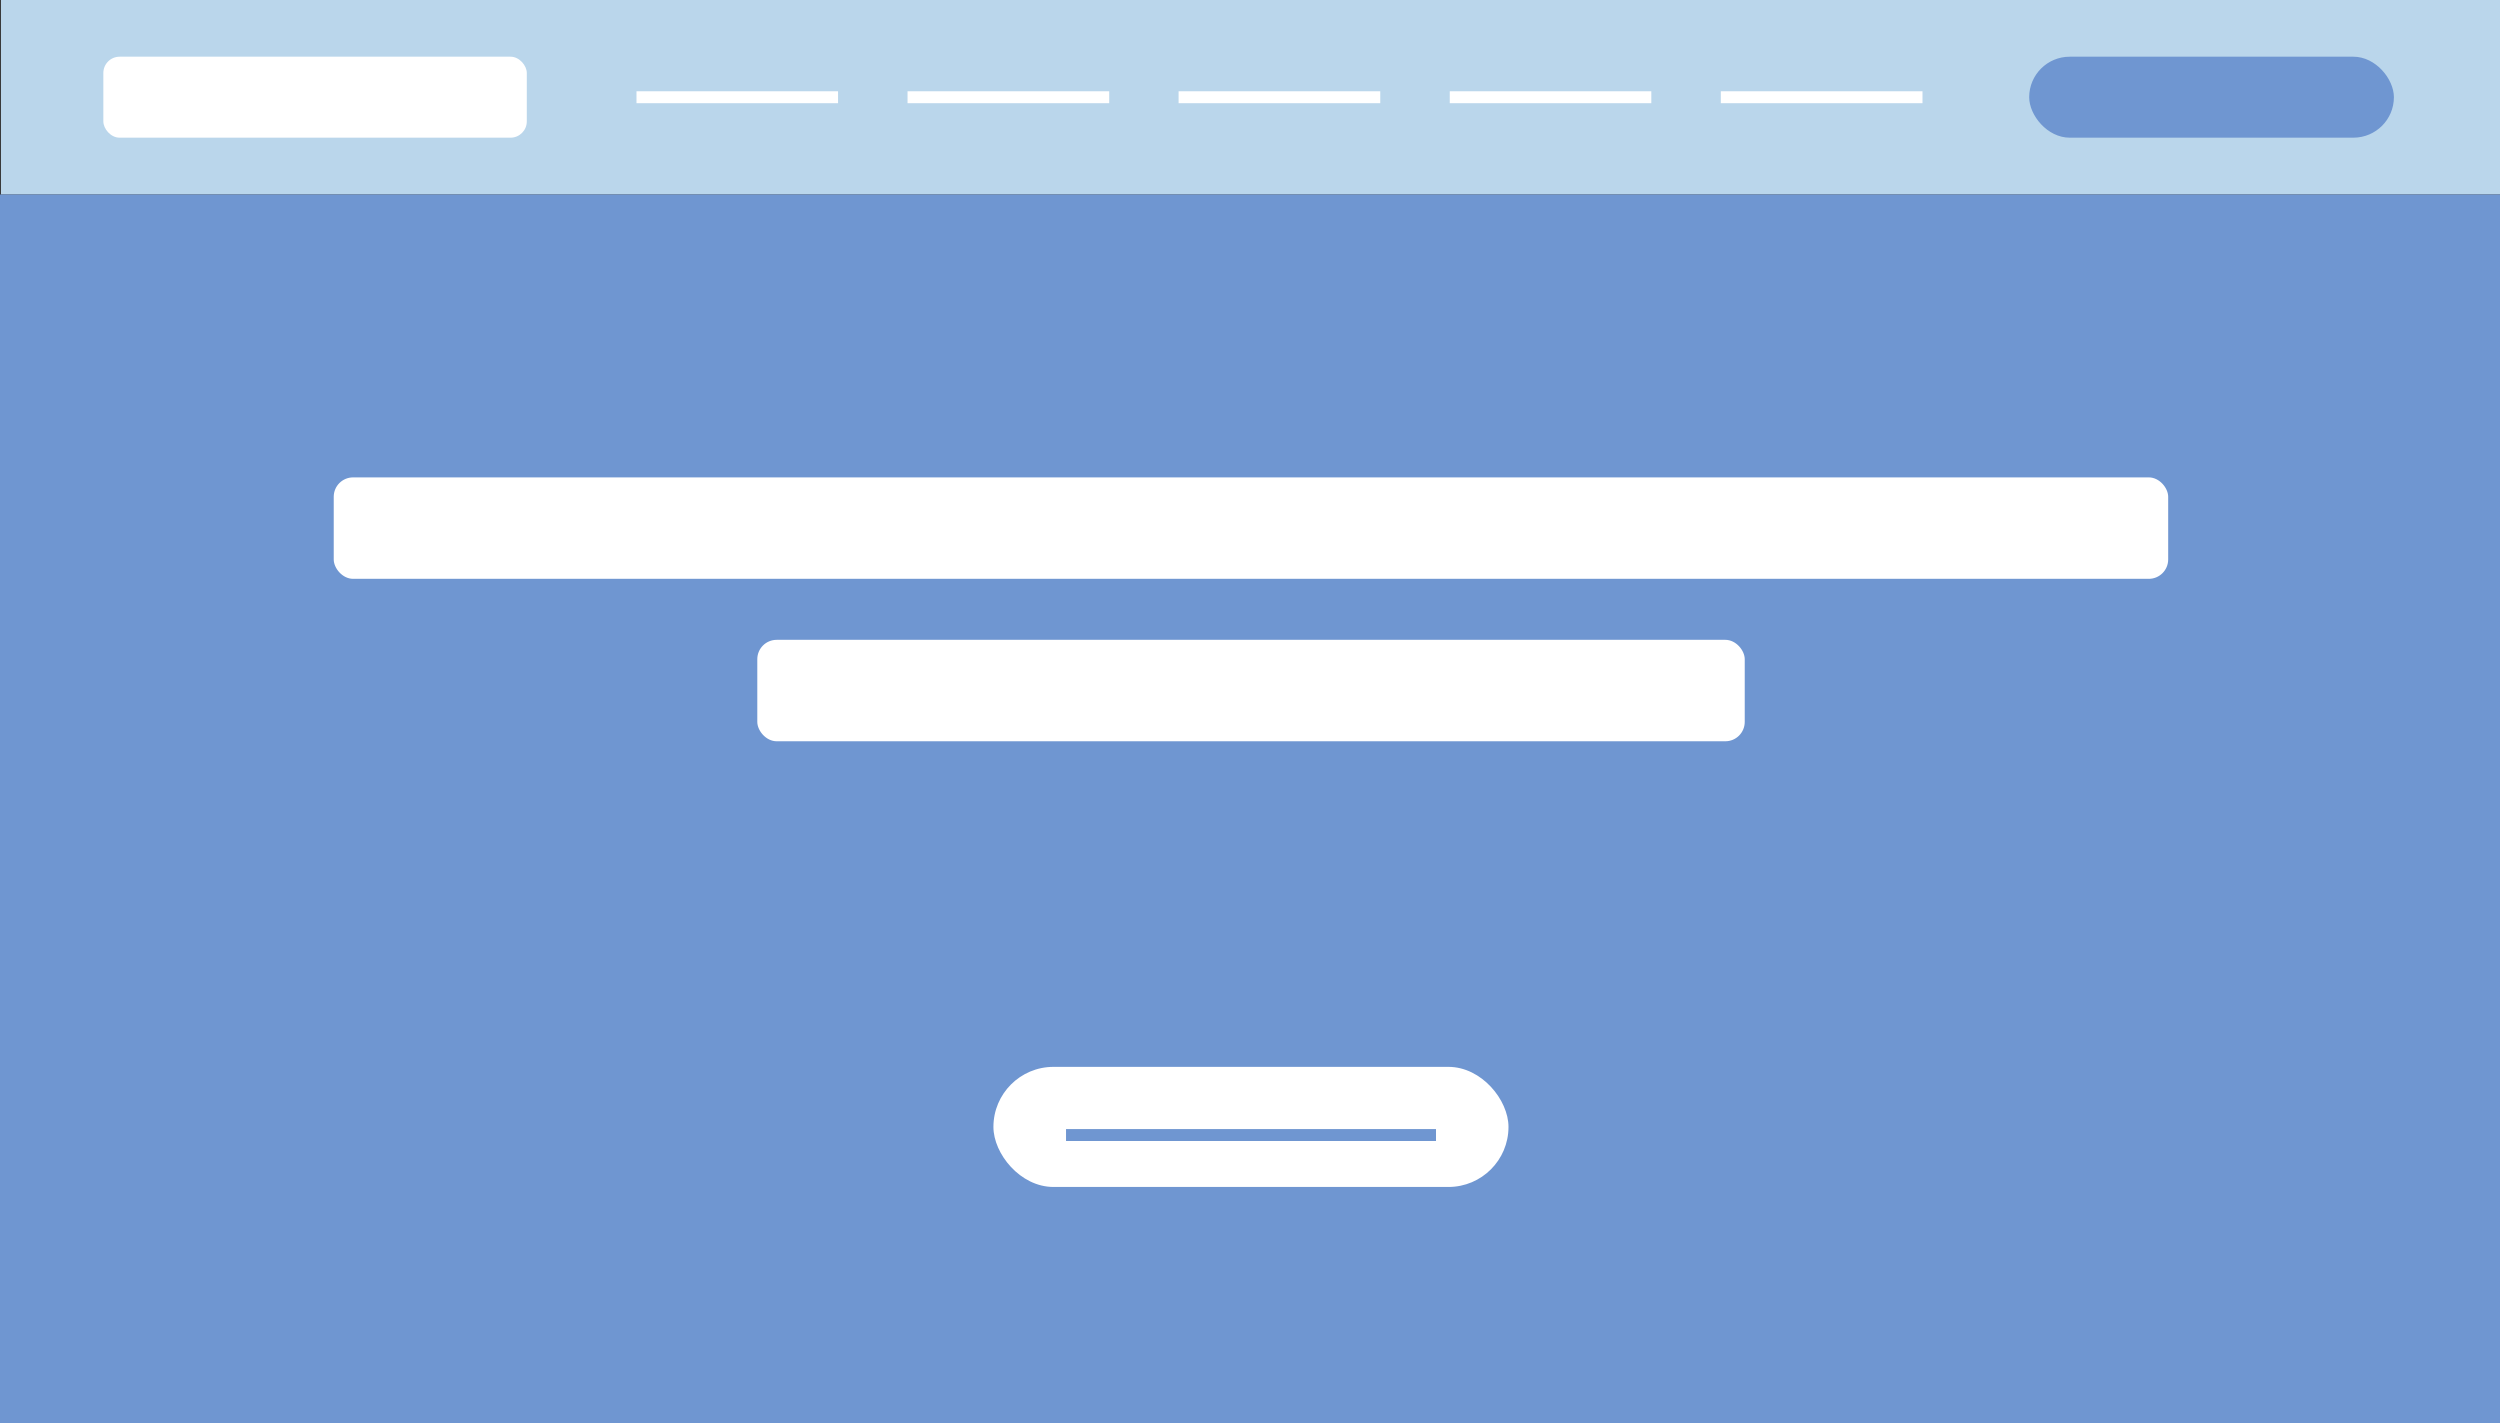 <svg id="Слой_1" data-name="Слой 1" xmlns="http://www.w3.org/2000/svg" viewBox="0 0 209 119"><rect x="0" y="0" width="209" height="119" fill="#333333" stroke="none"/><defs><style>.cls-1{fill:#bad6eb;}.cls-2{fill:#6f96d1;}.cls-3{fill:#fff;}.cls-4,.cls-5{fill:none;stroke-linejoin:round;}.cls-4{stroke:#6f96d1;}.cls-5{stroke:#fff;}</style></defs><title>Схемы сайтов</title><rect class="cls-1" x="0.08" width="209" height="16.26"/><rect class="cls-2" y="16.26" width="209" height="102.74"/><rect class="cls-3" x="27.9" y="39.91" width="153.36" height="8.48" rx="1.62"/><rect class="cls-3" x="63.31" y="53.49" width="82.55" height="8.48" rx="1.62"/><rect class="cls-3" x="83.05" y="89.19" width="43.06" height="10.04" rx="5.02"/><line class="cls-4" x1="89.12" y1="94.89" x2="120.05" y2="94.89"/><rect class="cls-3" x="8.64" y="4.74" width="35.4" height="6.77" rx="1.36"/><rect class="cls-2" x="169.64" y="4.74" width="30.49" height="6.77" rx="3.39"/><line class="cls-5" x1="53.21" y1="8.13" x2="70.06" y2="8.13"/><line class="cls-5" x1="75.87" y1="8.13" x2="92.73" y2="8.13"/><line class="cls-5" x1="98.53" y1="8.13" x2="115.39" y2="8.13"/><line class="cls-5" x1="121.2" y1="8.13" x2="138.05" y2="8.13"/><line class="cls-5" x1="143.86" y1="8.13" x2="160.72" y2="8.13"/></svg>